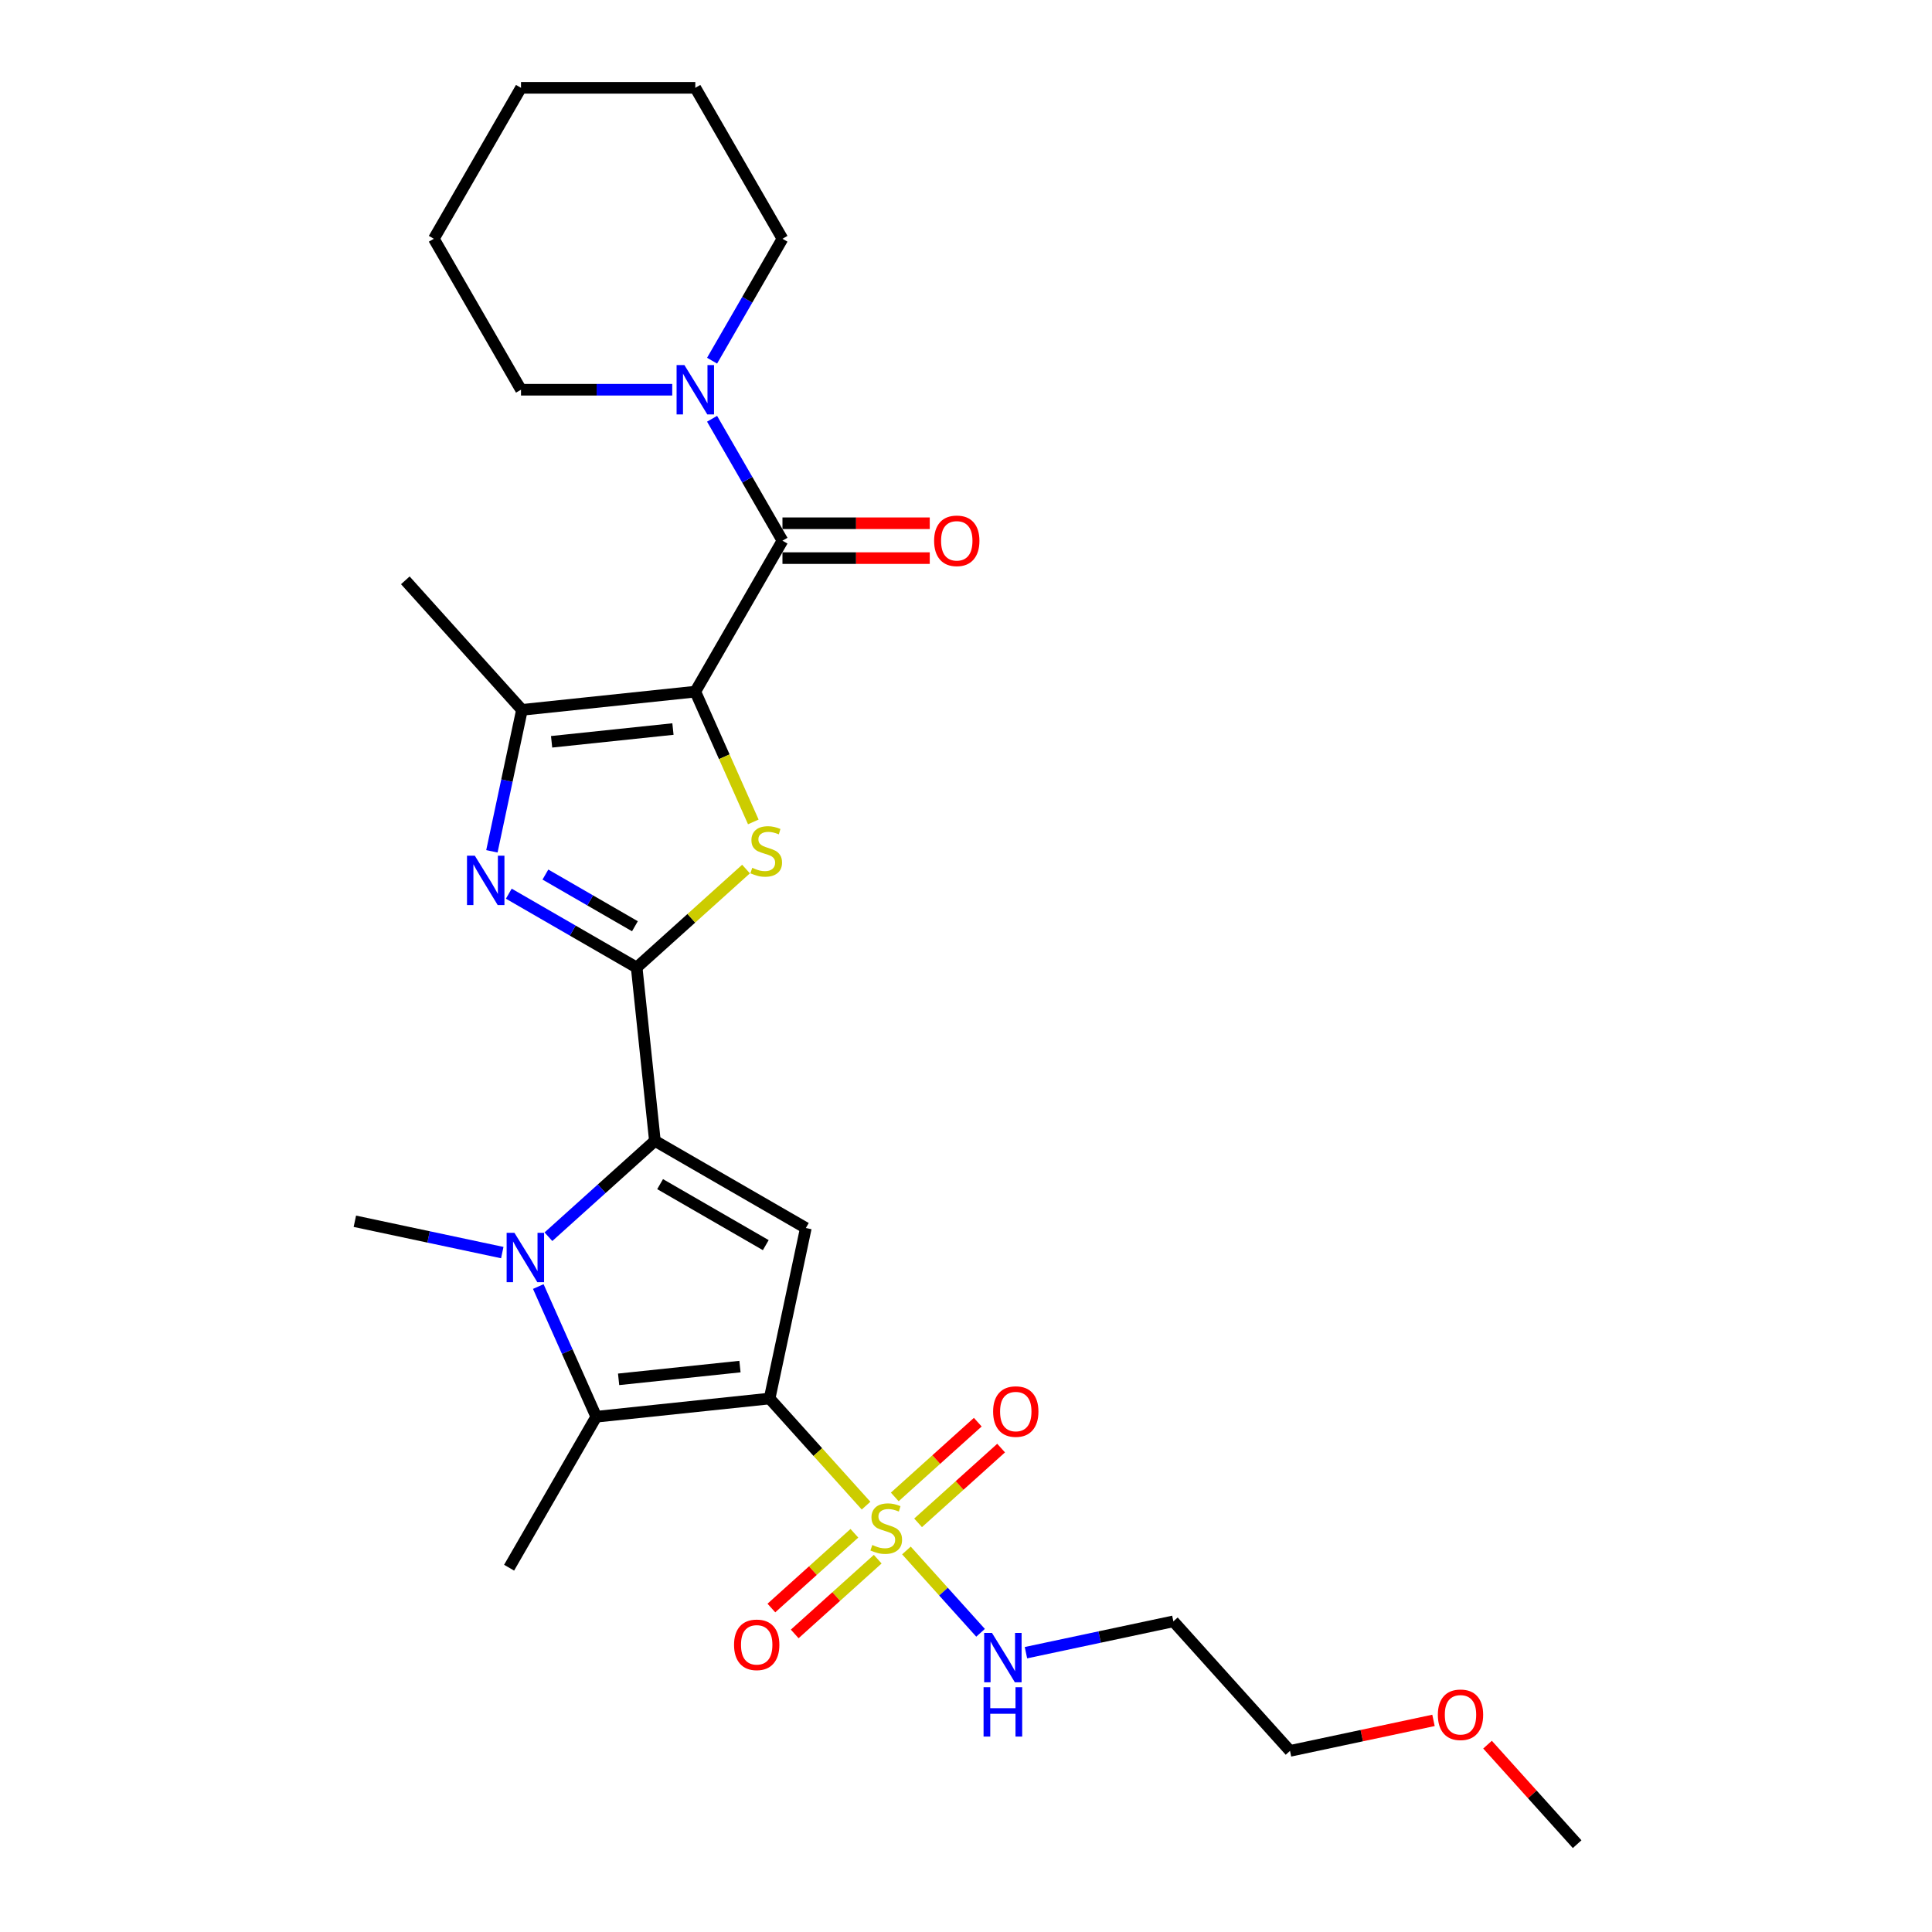 <?xml version='1.0' encoding='iso-8859-1'?>
<svg version='1.1' baseProfile='full'
              xmlns='http://www.w3.org/2000/svg'
                      xmlns:rdkit='http://www.rdkit.org/xml'
                      xmlns:xlink='http://www.w3.org/1999/xlink'
                  xml:space='preserve'
width='1000px' height='1000px' viewBox='0 0 1000 1000'>
<!-- END OF HEADER -->
<rect style='opacity:1.0;fill:#FFFFFF;stroke:none' width='1000' height='1000' x='0' y='0'> </rect>
<path class='bond-2' d='M 398.347,723.871 L 423.308,751.593' style='fill:none;fill-rule:evenodd;stroke:#000000;stroke-width:6px;stroke-linecap:butt;stroke-linejoin:miter;stroke-opacity:1' />
<path class='bond-2' d='M 423.308,751.593 L 448.269,779.315' style='fill:none;fill-rule:evenodd;stroke:#CCCC00;stroke-width:6px;stroke-linecap:butt;stroke-linejoin:miter;stroke-opacity:1' />
<path class='bond-6' d='M 398.347,723.871 L 417.105,635.621' style='fill:none;fill-rule:evenodd;stroke:#000000;stroke-width:6px;stroke-linecap:butt;stroke-linejoin:miter;stroke-opacity:1' />
<path class='bond-7' d='M 398.347,723.871 L 308.62,733.302' style='fill:none;fill-rule:evenodd;stroke:#000000;stroke-width:6px;stroke-linecap:butt;stroke-linejoin:miter;stroke-opacity:1' />
<path class='bond-7' d='M 383.002,707.34 L 320.192,713.942' style='fill:none;fill-rule:evenodd;stroke:#000000;stroke-width:6px;stroke-linecap:butt;stroke-linejoin:miter;stroke-opacity:1' />
<path class='bond-0' d='M 359.891,357.991 L 374.901,391.705' style='fill:none;fill-rule:evenodd;stroke:#000000;stroke-width:6px;stroke-linecap:butt;stroke-linejoin:miter;stroke-opacity:1' />
<path class='bond-0' d='M 374.901,391.705 L 389.912,425.418' style='fill:none;fill-rule:evenodd;stroke:#CCCC00;stroke-width:6px;stroke-linecap:butt;stroke-linejoin:miter;stroke-opacity:1' />
<path class='bond-9' d='M 359.891,357.991 L 405.002,279.857' style='fill:none;fill-rule:evenodd;stroke:#000000;stroke-width:6px;stroke-linecap:butt;stroke-linejoin:miter;stroke-opacity:1' />
<path class='bond-29' d='M 359.891,357.991 L 270.164,367.422' style='fill:none;fill-rule:evenodd;stroke:#000000;stroke-width:6px;stroke-linecap:butt;stroke-linejoin:miter;stroke-opacity:1' />
<path class='bond-29' d='M 348.318,377.351 L 285.509,383.953' style='fill:none;fill-rule:evenodd;stroke:#000000;stroke-width:6px;stroke-linecap:butt;stroke-linejoin:miter;stroke-opacity:1' />
<path class='bond-1' d='M 329.54,500.783 L 338.971,590.51' style='fill:none;fill-rule:evenodd;stroke:#000000;stroke-width:6px;stroke-linecap:butt;stroke-linejoin:miter;stroke-opacity:1' />
<path class='bond-4' d='M 329.54,500.783 L 357.84,475.301' style='fill:none;fill-rule:evenodd;stroke:#000000;stroke-width:6px;stroke-linecap:butt;stroke-linejoin:miter;stroke-opacity:1' />
<path class='bond-4' d='M 357.84,475.301 L 386.14,449.82' style='fill:none;fill-rule:evenodd;stroke:#CCCC00;stroke-width:6px;stroke-linecap:butt;stroke-linejoin:miter;stroke-opacity:1' />
<path class='bond-8' d='M 329.54,500.783 L 296.446,481.676' style='fill:none;fill-rule:evenodd;stroke:#000000;stroke-width:6px;stroke-linecap:butt;stroke-linejoin:miter;stroke-opacity:1' />
<path class='bond-8' d='M 296.446,481.676 L 263.351,462.569' style='fill:none;fill-rule:evenodd;stroke:#0000FF;stroke-width:6px;stroke-linecap:butt;stroke-linejoin:miter;stroke-opacity:1' />
<path class='bond-8' d='M 328.634,479.424 L 305.468,466.049' style='fill:none;fill-rule:evenodd;stroke:#000000;stroke-width:6px;stroke-linecap:butt;stroke-linejoin:miter;stroke-opacity:1' />
<path class='bond-8' d='M 305.468,466.049 L 282.302,452.674' style='fill:none;fill-rule:evenodd;stroke:#0000FF;stroke-width:6px;stroke-linecap:butt;stroke-linejoin:miter;stroke-opacity:1' />
<path class='bond-12' d='M 442.232,793.621 L 420.749,812.965' style='fill:none;fill-rule:evenodd;stroke:#CCCC00;stroke-width:6px;stroke-linecap:butt;stroke-linejoin:miter;stroke-opacity:1' />
<path class='bond-12' d='M 420.749,812.965 L 399.265,832.309' style='fill:none;fill-rule:evenodd;stroke:#FF0000;stroke-width:6px;stroke-linecap:butt;stroke-linejoin:miter;stroke-opacity:1' />
<path class='bond-12' d='M 454.306,807.03 L 432.823,826.374' style='fill:none;fill-rule:evenodd;stroke:#CCCC00;stroke-width:6px;stroke-linecap:butt;stroke-linejoin:miter;stroke-opacity:1' />
<path class='bond-12' d='M 432.823,826.374 L 411.339,845.718' style='fill:none;fill-rule:evenodd;stroke:#FF0000;stroke-width:6px;stroke-linecap:butt;stroke-linejoin:miter;stroke-opacity:1' />
<path class='bond-13' d='M 475.202,788.216 L 496.685,768.872' style='fill:none;fill-rule:evenodd;stroke:#CCCC00;stroke-width:6px;stroke-linecap:butt;stroke-linejoin:miter;stroke-opacity:1' />
<path class='bond-13' d='M 496.685,768.872 L 518.169,749.528' style='fill:none;fill-rule:evenodd;stroke:#FF0000;stroke-width:6px;stroke-linecap:butt;stroke-linejoin:miter;stroke-opacity:1' />
<path class='bond-13' d='M 463.128,774.807 L 484.611,755.463' style='fill:none;fill-rule:evenodd;stroke:#CCCC00;stroke-width:6px;stroke-linecap:butt;stroke-linejoin:miter;stroke-opacity:1' />
<path class='bond-13' d='M 484.611,755.463 L 506.095,736.119' style='fill:none;fill-rule:evenodd;stroke:#FF0000;stroke-width:6px;stroke-linecap:butt;stroke-linejoin:miter;stroke-opacity:1' />
<path class='bond-14' d='M 469.165,802.522 L 488.348,823.828' style='fill:none;fill-rule:evenodd;stroke:#CCCC00;stroke-width:6px;stroke-linecap:butt;stroke-linejoin:miter;stroke-opacity:1' />
<path class='bond-14' d='M 488.348,823.828 L 507.532,845.133' style='fill:none;fill-rule:evenodd;stroke:#0000FF;stroke-width:6px;stroke-linecap:butt;stroke-linejoin:miter;stroke-opacity:1' />
<path class='bond-3' d='M 338.971,590.51 L 417.105,635.621' style='fill:none;fill-rule:evenodd;stroke:#000000;stroke-width:6px;stroke-linecap:butt;stroke-linejoin:miter;stroke-opacity:1' />
<path class='bond-3' d='M 341.669,612.904 L 396.363,644.481' style='fill:none;fill-rule:evenodd;stroke:#000000;stroke-width:6px;stroke-linecap:butt;stroke-linejoin:miter;stroke-opacity:1' />
<path class='bond-28' d='M 338.971,590.51 L 311.42,615.317' style='fill:none;fill-rule:evenodd;stroke:#000000;stroke-width:6px;stroke-linecap:butt;stroke-linejoin:miter;stroke-opacity:1' />
<path class='bond-28' d='M 311.42,615.317 L 283.868,640.124' style='fill:none;fill-rule:evenodd;stroke:#0000FF;stroke-width:6px;stroke-linecap:butt;stroke-linejoin:miter;stroke-opacity:1' />
<path class='bond-5' d='M 278.615,665.911 L 293.617,699.606' style='fill:none;fill-rule:evenodd;stroke:#0000FF;stroke-width:6px;stroke-linecap:butt;stroke-linejoin:miter;stroke-opacity:1' />
<path class='bond-5' d='M 293.617,699.606 L 308.62,733.302' style='fill:none;fill-rule:evenodd;stroke:#000000;stroke-width:6px;stroke-linecap:butt;stroke-linejoin:miter;stroke-opacity:1' />
<path class='bond-16' d='M 259.978,648.341 L 221.825,640.232' style='fill:none;fill-rule:evenodd;stroke:#0000FF;stroke-width:6px;stroke-linecap:butt;stroke-linejoin:miter;stroke-opacity:1' />
<path class='bond-16' d='M 221.825,640.232 L 183.673,632.122' style='fill:none;fill-rule:evenodd;stroke:#000000;stroke-width:6px;stroke-linecap:butt;stroke-linejoin:miter;stroke-opacity:1' />
<path class='bond-17' d='M 308.62,733.302 L 263.509,811.436' style='fill:none;fill-rule:evenodd;stroke:#000000;stroke-width:6px;stroke-linecap:butt;stroke-linejoin:miter;stroke-opacity:1' />
<path class='bond-10' d='M 254.601,440.641 L 262.382,404.032' style='fill:none;fill-rule:evenodd;stroke:#0000FF;stroke-width:6px;stroke-linecap:butt;stroke-linejoin:miter;stroke-opacity:1' />
<path class='bond-10' d='M 262.382,404.032 L 270.164,367.422' style='fill:none;fill-rule:evenodd;stroke:#000000;stroke-width:6px;stroke-linecap:butt;stroke-linejoin:miter;stroke-opacity:1' />
<path class='bond-11' d='M 405.002,279.857 L 386.786,248.305' style='fill:none;fill-rule:evenodd;stroke:#000000;stroke-width:6px;stroke-linecap:butt;stroke-linejoin:miter;stroke-opacity:1' />
<path class='bond-11' d='M 386.786,248.305 L 368.569,216.754' style='fill:none;fill-rule:evenodd;stroke:#0000FF;stroke-width:6px;stroke-linecap:butt;stroke-linejoin:miter;stroke-opacity:1' />
<path class='bond-15' d='M 405.002,288.879 L 443.121,288.879' style='fill:none;fill-rule:evenodd;stroke:#000000;stroke-width:6px;stroke-linecap:butt;stroke-linejoin:miter;stroke-opacity:1' />
<path class='bond-15' d='M 443.121,288.879 L 481.239,288.879' style='fill:none;fill-rule:evenodd;stroke:#FF0000;stroke-width:6px;stroke-linecap:butt;stroke-linejoin:miter;stroke-opacity:1' />
<path class='bond-15' d='M 405.002,270.835 L 443.121,270.835' style='fill:none;fill-rule:evenodd;stroke:#000000;stroke-width:6px;stroke-linecap:butt;stroke-linejoin:miter;stroke-opacity:1' />
<path class='bond-15' d='M 443.121,270.835 L 481.239,270.835' style='fill:none;fill-rule:evenodd;stroke:#FF0000;stroke-width:6px;stroke-linecap:butt;stroke-linejoin:miter;stroke-opacity:1' />
<path class='bond-19' d='M 270.164,367.422 L 209.794,300.374' style='fill:none;fill-rule:evenodd;stroke:#000000;stroke-width:6px;stroke-linecap:butt;stroke-linejoin:miter;stroke-opacity:1' />
<path class='bond-20' d='M 368.569,186.692 L 386.786,155.14' style='fill:none;fill-rule:evenodd;stroke:#0000FF;stroke-width:6px;stroke-linecap:butt;stroke-linejoin:miter;stroke-opacity:1' />
<path class='bond-20' d='M 386.786,155.14 L 405.002,123.589' style='fill:none;fill-rule:evenodd;stroke:#000000;stroke-width:6px;stroke-linecap:butt;stroke-linejoin:miter;stroke-opacity:1' />
<path class='bond-21' d='M 347.946,201.723 L 308.808,201.723' style='fill:none;fill-rule:evenodd;stroke:#0000FF;stroke-width:6px;stroke-linecap:butt;stroke-linejoin:miter;stroke-opacity:1' />
<path class='bond-21' d='M 308.808,201.723 L 269.67,201.723' style='fill:none;fill-rule:evenodd;stroke:#000000;stroke-width:6px;stroke-linecap:butt;stroke-linejoin:miter;stroke-opacity:1' />
<path class='bond-18' d='M 531.032,855.427 L 569.185,847.318' style='fill:none;fill-rule:evenodd;stroke:#0000FF;stroke-width:6px;stroke-linecap:butt;stroke-linejoin:miter;stroke-opacity:1' />
<path class='bond-18' d='M 569.185,847.318 L 607.337,839.208' style='fill:none;fill-rule:evenodd;stroke:#000000;stroke-width:6px;stroke-linecap:butt;stroke-linejoin:miter;stroke-opacity:1' />
<path class='bond-23' d='M 607.337,839.208 L 667.707,906.256' style='fill:none;fill-rule:evenodd;stroke:#000000;stroke-width:6px;stroke-linecap:butt;stroke-linejoin:miter;stroke-opacity:1' />
<path class='bond-26' d='M 405.002,123.589 L 359.891,45.455' style='fill:none;fill-rule:evenodd;stroke:#000000;stroke-width:6px;stroke-linecap:butt;stroke-linejoin:miter;stroke-opacity:1' />
<path class='bond-25' d='M 269.67,201.723 L 224.559,123.589' style='fill:none;fill-rule:evenodd;stroke:#000000;stroke-width:6px;stroke-linecap:butt;stroke-linejoin:miter;stroke-opacity:1' />
<path class='bond-22' d='M 741.973,890.47 L 704.84,898.363' style='fill:none;fill-rule:evenodd;stroke:#FF0000;stroke-width:6px;stroke-linecap:butt;stroke-linejoin:miter;stroke-opacity:1' />
<path class='bond-22' d='M 704.84,898.363 L 667.707,906.256' style='fill:none;fill-rule:evenodd;stroke:#000000;stroke-width:6px;stroke-linecap:butt;stroke-linejoin:miter;stroke-opacity:1' />
<path class='bond-24' d='M 769.941,903.029 L 793.134,928.787' style='fill:none;fill-rule:evenodd;stroke:#FF0000;stroke-width:6px;stroke-linecap:butt;stroke-linejoin:miter;stroke-opacity:1' />
<path class='bond-24' d='M 793.134,928.787 L 816.327,954.545' style='fill:none;fill-rule:evenodd;stroke:#000000;stroke-width:6px;stroke-linecap:butt;stroke-linejoin:miter;stroke-opacity:1' />
<path class='bond-27' d='M 224.559,123.589 L 269.67,45.455' style='fill:none;fill-rule:evenodd;stroke:#000000;stroke-width:6px;stroke-linecap:butt;stroke-linejoin:miter;stroke-opacity:1' />
<path class='bond-30' d='M 359.891,45.455 L 269.67,45.455' style='fill:none;fill-rule:evenodd;stroke:#000000;stroke-width:6px;stroke-linecap:butt;stroke-linejoin:miter;stroke-opacity:1' />
<path  class='atom-3' d='M 451.499 799.688
Q 451.788 799.796, 452.979 800.302
Q 454.17 800.807, 455.469 801.132
Q 456.804 801.42, 458.103 801.42
Q 460.521 801.42, 461.929 800.266
Q 463.336 799.075, 463.336 797.018
Q 463.336 795.61, 462.614 794.744
Q 461.929 793.878, 460.846 793.409
Q 459.763 792.94, 457.959 792.398
Q 455.685 791.713, 454.314 791.063
Q 452.979 790.413, 452.004 789.042
Q 451.066 787.671, 451.066 785.361
Q 451.066 782.149, 453.231 780.164
Q 455.433 778.179, 459.763 778.179
Q 462.723 778.179, 466.079 779.587
L 465.249 782.366
Q 462.181 781.102, 459.872 781.102
Q 457.382 781.102, 456.01 782.149
Q 454.639 783.16, 454.675 784.928
Q 454.675 786.299, 455.361 787.129
Q 456.082 787.959, 457.093 788.428
Q 458.139 788.898, 459.872 789.439
Q 462.181 790.161, 463.553 790.883
Q 464.924 791.604, 465.898 793.084
Q 466.909 794.527, 466.909 797.018
Q 466.909 800.554, 464.527 802.467
Q 462.181 804.344, 458.248 804.344
Q 455.974 804.344, 454.242 803.838
Q 452.546 803.369, 450.525 802.539
L 451.499 799.688
' fill='#CCCC00'/>
<path  class='atom-5' d='M 389.37 449.182
Q 389.659 449.291, 390.85 449.796
Q 392.041 450.301, 393.34 450.626
Q 394.675 450.915, 395.974 450.915
Q 398.392 450.915, 399.8 449.76
Q 401.207 448.569, 401.207 446.512
Q 401.207 445.104, 400.485 444.238
Q 399.8 443.372, 398.717 442.903
Q 397.634 442.434, 395.83 441.892
Q 393.556 441.207, 392.185 440.557
Q 390.85 439.908, 389.875 438.536
Q 388.937 437.165, 388.937 434.855
Q 388.937 431.643, 391.102 429.658
Q 393.304 427.673, 397.634 427.673
Q 400.594 427.673, 403.95 429.081
L 403.12 431.86
Q 400.052 430.597, 397.743 430.597
Q 395.252 430.597, 393.881 431.643
Q 392.51 432.654, 392.546 434.422
Q 392.546 435.793, 393.232 436.623
Q 393.953 437.453, 394.964 437.923
Q 396.01 438.392, 397.743 438.933
Q 400.052 439.655, 401.424 440.377
Q 402.795 441.098, 403.769 442.578
Q 404.78 444.022, 404.78 446.512
Q 404.78 450.048, 402.398 451.961
Q 400.052 453.838, 396.119 453.838
Q 393.845 453.838, 392.113 453.332
Q 390.417 452.863, 388.396 452.033
L 389.37 449.182
' fill='#CCCC00'/>
<path  class='atom-6' d='M 266.275 638.105
L 274.648 651.638
Q 275.478 652.973, 276.813 655.391
Q 278.148 657.809, 278.221 657.953
L 278.221 638.105
L 281.613 638.105
L 281.613 663.655
L 278.112 663.655
L 269.126 648.859
Q 268.08 647.127, 266.961 645.142
Q 265.878 643.157, 265.553 642.544
L 265.553 663.655
L 262.233 663.655
L 262.233 638.105
L 266.275 638.105
' fill='#0000FF'/>
<path  class='atom-9' d='M 245.758 442.897
L 254.131 456.43
Q 254.961 457.765, 256.296 460.183
Q 257.631 462.601, 257.703 462.745
L 257.703 442.897
L 261.096 442.897
L 261.096 468.447
L 257.595 468.447
L 248.609 453.651
Q 247.562 451.919, 246.444 449.934
Q 245.361 447.949, 245.036 447.336
L 245.036 468.447
L 241.716 468.447
L 241.716 442.897
L 245.758 442.897
' fill='#0000FF'/>
<path  class='atom-12' d='M 354.243 188.948
L 362.616 202.481
Q 363.446 203.816, 364.781 206.234
Q 366.117 208.652, 366.189 208.796
L 366.189 188.948
L 369.581 188.948
L 369.581 214.498
L 366.081 214.498
L 357.094 199.702
Q 356.048 197.97, 354.929 195.985
Q 353.846 194, 353.522 193.386
L 353.522 214.498
L 350.202 214.498
L 350.202 188.948
L 354.243 188.948
' fill='#0000FF'/>
<path  class='atom-13' d='M 379.94 851.361
Q 379.94 845.226, 382.972 841.797
Q 386.003 838.369, 391.669 838.369
Q 397.335 838.369, 400.367 841.797
Q 403.398 845.226, 403.398 851.361
Q 403.398 857.568, 400.33 861.105
Q 397.263 864.605, 391.669 864.605
Q 386.039 864.605, 382.972 861.105
Q 379.94 857.604, 379.94 851.361
M 391.669 861.718
Q 395.567 861.718, 397.66 859.12
Q 399.789 856.485, 399.789 851.361
Q 399.789 846.344, 397.66 843.818
Q 395.567 841.256, 391.669 841.256
Q 387.772 841.256, 385.642 843.782
Q 383.549 846.308, 383.549 851.361
Q 383.549 856.521, 385.642 859.12
Q 387.772 861.718, 391.669 861.718
' fill='#FF0000'/>
<path  class='atom-14' d='M 514.036 730.621
Q 514.036 724.486, 517.067 721.057
Q 520.099 717.629, 525.765 717.629
Q 531.43 717.629, 534.462 721.057
Q 537.493 724.486, 537.493 730.621
Q 537.493 736.828, 534.426 740.365
Q 531.358 743.865, 525.765 743.865
Q 520.135 743.865, 517.067 740.365
Q 514.036 736.864, 514.036 730.621
M 525.765 740.978
Q 529.662 740.978, 531.755 738.38
Q 533.884 735.745, 533.884 730.621
Q 533.884 725.604, 531.755 723.078
Q 529.662 720.516, 525.765 720.516
Q 521.867 720.516, 519.738 723.042
Q 517.645 725.568, 517.645 730.621
Q 517.645 735.781, 519.738 738.38
Q 521.867 740.978, 525.765 740.978
' fill='#FF0000'/>
<path  class='atom-15' d='M 513.439 845.191
L 521.812 858.724
Q 522.642 860.059, 523.977 862.477
Q 525.312 864.895, 525.384 865.04
L 525.384 845.191
L 528.777 845.191
L 528.777 870.742
L 525.276 870.742
L 516.29 855.945
Q 515.243 854.213, 514.125 852.228
Q 513.042 850.243, 512.717 849.63
L 512.717 870.742
L 509.397 870.742
L 509.397 845.191
L 513.439 845.191
' fill='#0000FF'/>
<path  class='atom-15' d='M 509.09 873.297
L 512.555 873.297
L 512.555 884.159
L 525.619 884.159
L 525.619 873.297
L 529.083 873.297
L 529.083 898.848
L 525.619 898.848
L 525.619 887.047
L 512.555 887.047
L 512.555 898.848
L 509.09 898.848
L 509.09 873.297
' fill='#0000FF'/>
<path  class='atom-16' d='M 483.495 279.929
Q 483.495 273.794, 486.526 270.366
Q 489.558 266.937, 495.224 266.937
Q 500.89 266.937, 503.921 270.366
Q 506.952 273.794, 506.952 279.929
Q 506.952 286.136, 503.885 289.673
Q 500.817 293.174, 495.224 293.174
Q 489.594 293.174, 486.526 289.673
Q 483.495 286.173, 483.495 279.929
M 495.224 290.287
Q 499.121 290.287, 501.214 287.688
Q 503.344 285.054, 503.344 279.929
Q 503.344 274.913, 501.214 272.387
Q 499.121 269.824, 495.224 269.824
Q 491.326 269.824, 489.197 272.351
Q 487.104 274.877, 487.104 279.929
Q 487.104 285.09, 489.197 287.688
Q 491.326 290.287, 495.224 290.287
' fill='#FF0000'/>
<path  class='atom-23' d='M 744.228 887.57
Q 744.228 881.435, 747.26 878.006
Q 750.291 874.578, 755.957 874.578
Q 761.623 874.578, 764.654 878.006
Q 767.686 881.435, 767.686 887.57
Q 767.686 893.777, 764.618 897.314
Q 761.551 900.814, 755.957 900.814
Q 750.327 900.814, 747.26 897.314
Q 744.228 893.813, 744.228 887.57
M 755.957 897.927
Q 759.854 897.927, 761.948 895.329
Q 764.077 892.695, 764.077 887.57
Q 764.077 882.554, 761.948 880.027
Q 759.854 877.465, 755.957 877.465
Q 752.059 877.465, 749.93 879.991
Q 747.837 882.518, 747.837 887.57
Q 747.837 892.731, 749.93 895.329
Q 752.059 897.927, 755.957 897.927
' fill='#FF0000'/>
</svg>
